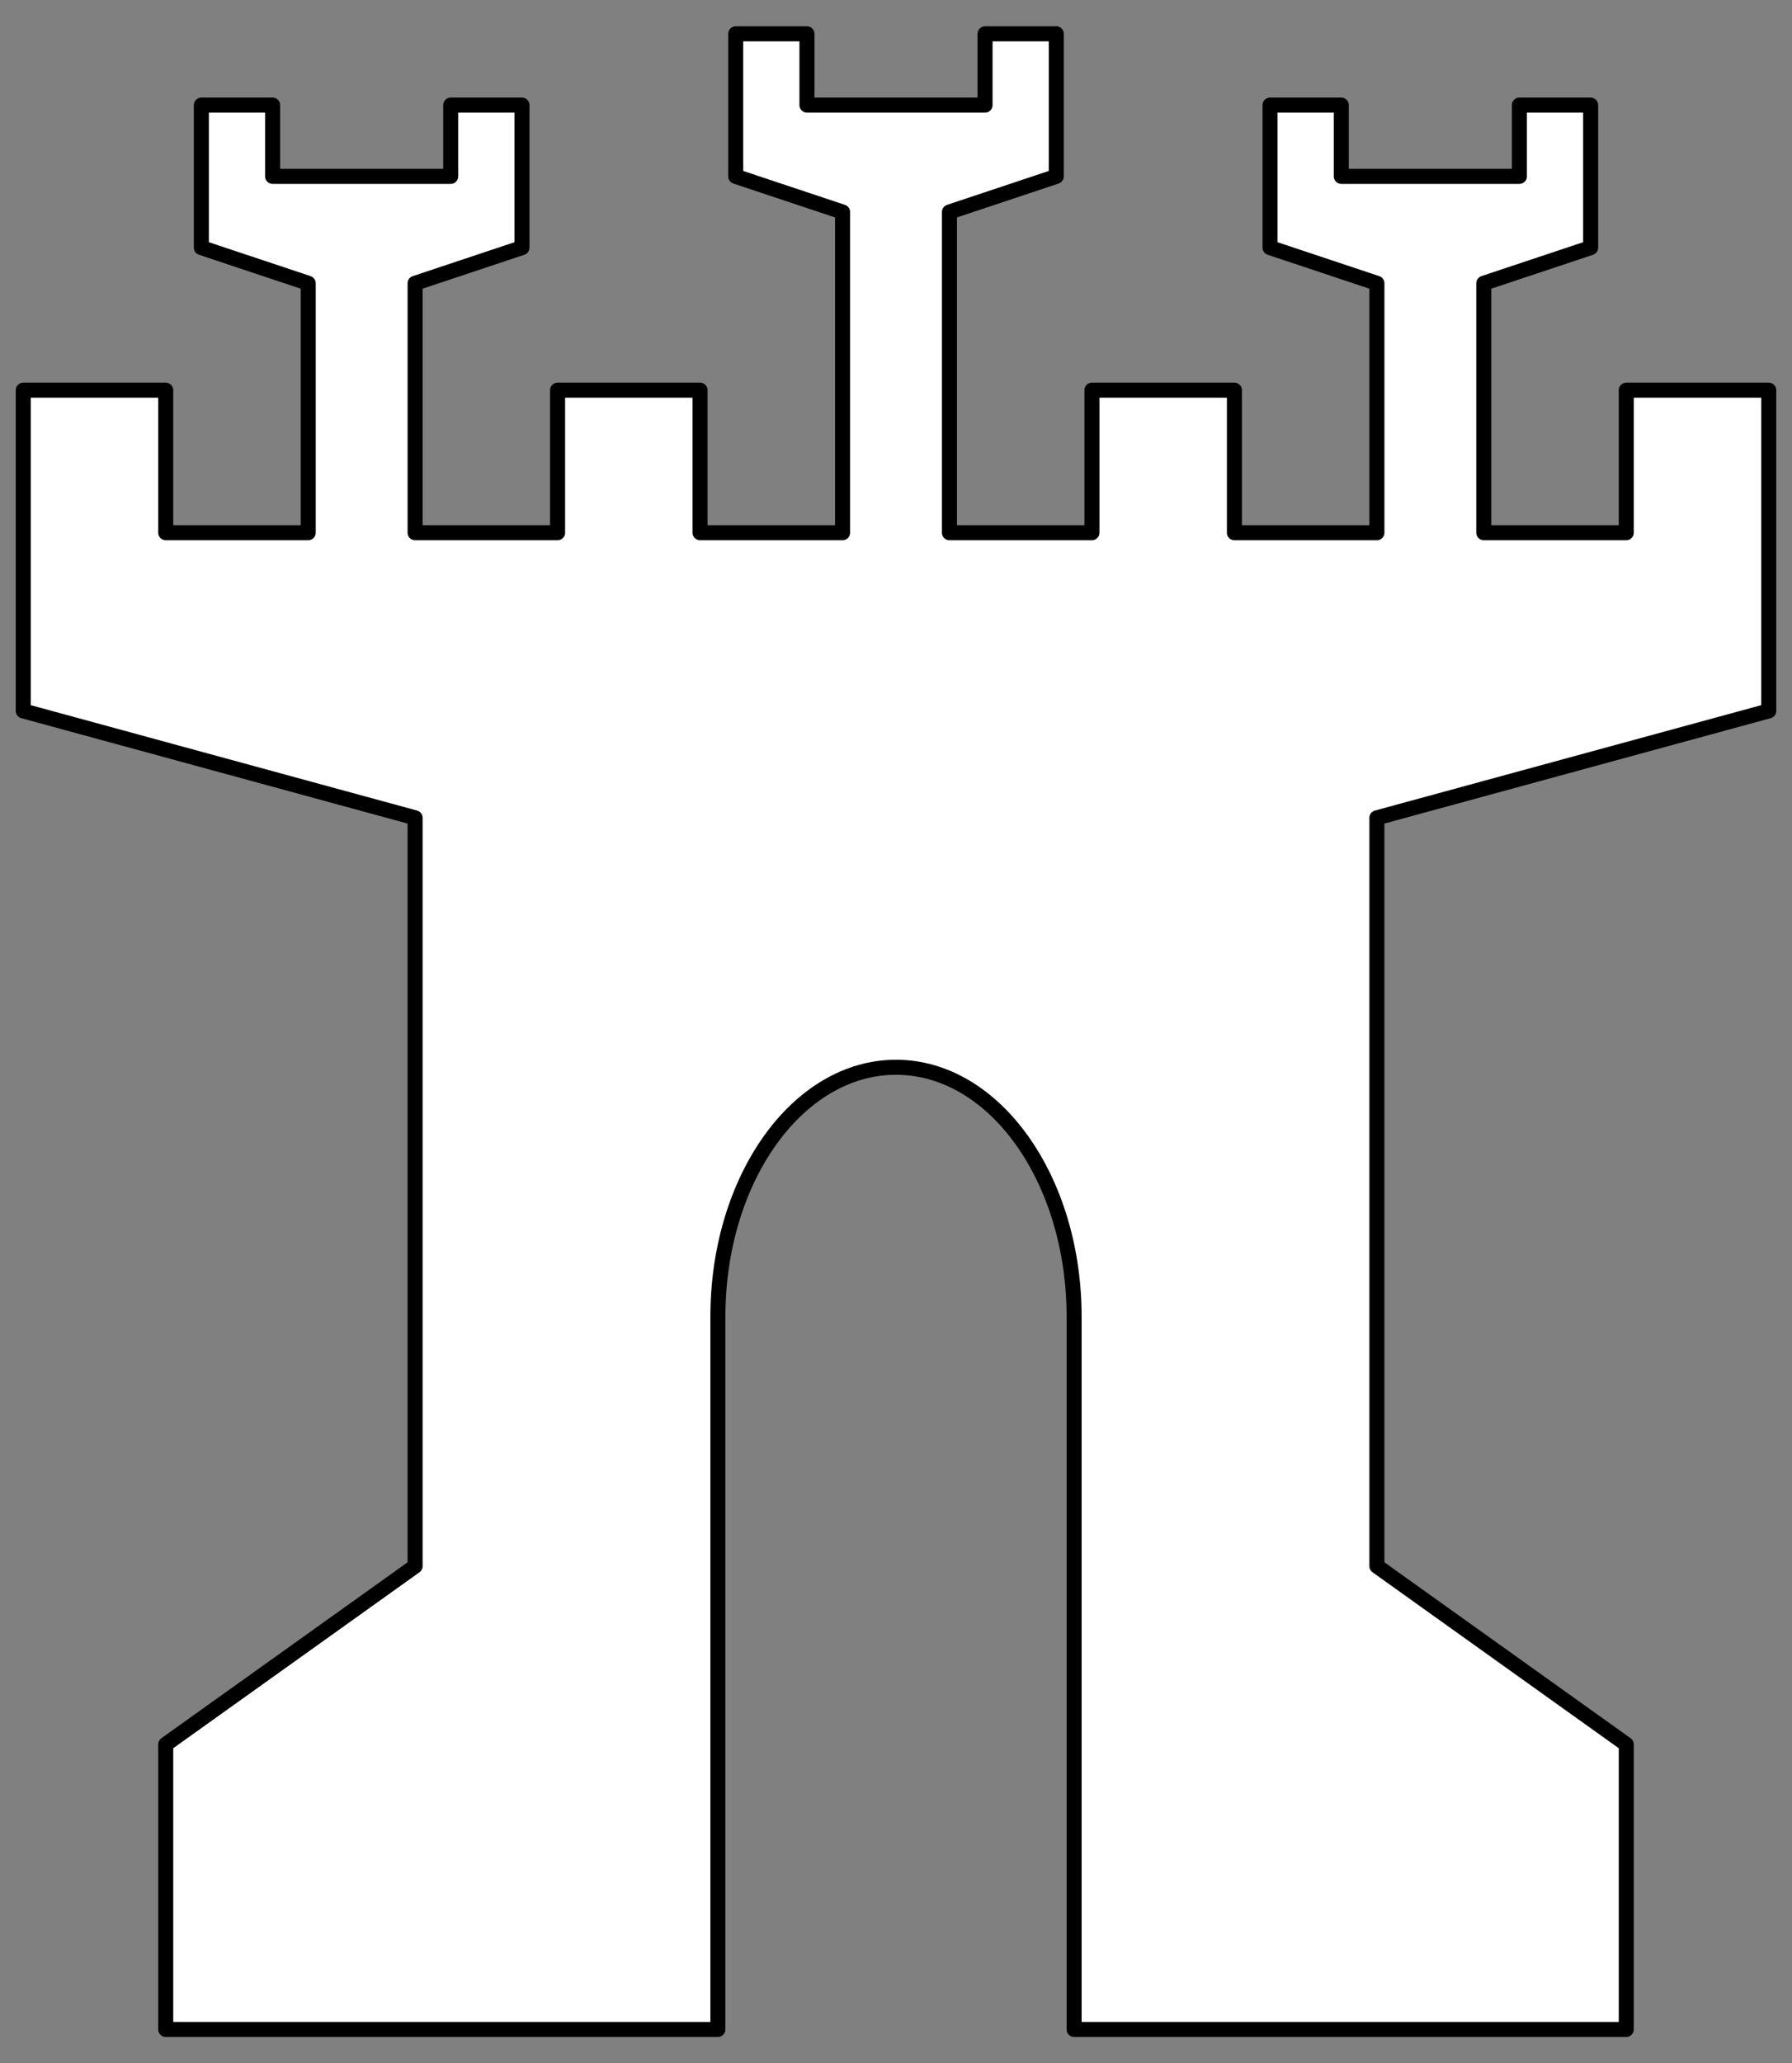 <?xml version="1.0" encoding="UTF-8" standalone="no"?>
<!DOCTYPE svg PUBLIC "-//W3C//DTD SVG 1.1//EN" "http://www.w3.org/Graphics/SVG/1.1/DTD/svg11.dtd">
<svg version="1.1" xmlns:dc="http://purl.org/dc/elements/1.1/" xmlns="http://www.w3.org/2000/svg" xmlns:xl="http://www.w3.org/1999/xlink" viewBox="63 72 238.5 274.5" width="238.5" height="274.5">
  <rect x="63" y="72" width="238.5" height="274.5" fill="#808080" stroke="none"/>
  <defs>
    <clipPath id="artboard_clip_path">
      <path d="M 63 72 L 301.5 72 L 301.5 346.5 L 63 346.5 Z"/>
    </clipPath>
  </defs>
  <g id="Tower_Triple-Towered_(4)" stroke="none" stroke-dasharray="none" fill="none" stroke-opacity="1" fill-opacity="1">
    <title>Tower Triple-Towered (4)</title>
    <g id="Tower_Triple-Towered_(4)_Art" clip-path="url(#artboard_clip_path)">
      <title>Art</title>
      <g id="Graphic_111">
        <path d="M 205.955 342 L 205.955 247.179 C 205.955 228.85 195.342 213.991 182.25 213.991 C 169.158 213.991 158.545 228.85 158.545 247.179 L 158.545 342 L 137.21 342 L 118.246 342 L 85.058 342 L 85.058 304.071 L 118.246 280.366 L 118.246 180.804 L 66.094 166.58 L 66.094 142.875 L 66.094 123.911 L 85.058 123.911 L 85.058 142.875 L 104.022 142.875 L 104.022 109.688 L 89.799 104.946 L 89.799 95.464 L 89.799 85.982 L 99.281 85.982 L 99.281 95.464 L 122.987 95.464 L 122.987 85.982 L 132.469 85.982 L 132.469 95.464 L 132.469 104.946 L 118.246 109.688 L 118.246 142.875 L 137.21 142.875 L 137.21 123.911 L 156.174 123.911 L 156.174 142.875 L 175.138 142.875 L 175.138 100.205 L 175.138 100.205 L 160.915 95.464 L 160.915 85.982 L 160.915 76.5 L 170.397 76.5 L 170.397 85.982 L 194.103 85.982 L 194.103 76.5 L 203.585 76.5 L 203.585 85.982 L 203.585 95.464 L 189.362 100.205 L 189.362 142.875 L 208.326 142.875 L 208.326 123.911 L 227.29 123.911 L 227.29 142.875 L 246.254 142.875 L 246.254 109.688 L 246.254 109.688 L 232.031 104.946 L 232.031 95.464 L 232.031 85.982 L 241.513 85.982 L 241.513 95.464 L 265.219 95.464 L 265.219 85.982 L 274.701 85.982 L 274.701 95.464 L 274.701 104.946 L 260.478 109.688 L 260.478 109.688 L 260.478 142.875 L 279.442 142.875 L 279.442 123.911 L 298.406 123.911 L 298.406 142.875 L 298.406 142.875 L 298.406 166.58 L 246.254 180.804 L 246.254 280.366 L 279.442 304.071 L 279.442 342 L 246.254 342 L 227.29 342 Z" fill="#FFFFFF"/>
        <path d="M 205.955 342 L 205.955 247.179 C 205.955 228.85 195.342 213.991 182.25 213.991 C 169.158 213.991 158.545 228.85 158.545 247.179 L 158.545 342 L 137.21 342 L 118.246 342 L 85.058 342 L 85.058 304.071 L 118.246 280.366 L 118.246 180.804 L 66.094 166.58 L 66.094 142.875 L 66.094 123.911 L 85.058 123.911 L 85.058 142.875 L 104.022 142.875 L 104.022 109.688 L 89.799 104.946 L 89.799 95.464 L 89.799 85.982 L 99.281 85.982 L 99.281 95.464 L 122.987 95.464 L 122.987 85.982 L 132.469 85.982 L 132.469 95.464 L 132.469 104.946 L 118.246 109.688 L 118.246 142.875 L 137.21 142.875 L 137.21 123.911 L 156.174 123.911 L 156.174 142.875 L 175.138 142.875 L 175.138 100.205 L 175.138 100.205 L 160.915 95.464 L 160.915 85.982 L 160.915 76.5 L 170.397 76.5 L 170.397 85.982 L 194.103 85.982 L 194.103 76.5 L 203.585 76.5 L 203.585 85.982 L 203.585 95.464 L 189.362 100.205 L 189.362 142.875 L 208.326 142.875 L 208.326 123.911 L 227.29 123.911 L 227.29 142.875 L 246.254 142.875 L 246.254 109.688 L 246.254 109.688 L 232.031 104.946 L 232.031 95.464 L 232.031 85.982 L 241.513 85.982 L 241.513 95.464 L 265.219 95.464 L 265.219 85.982 L 274.701 85.982 L 274.701 95.464 L 274.701 104.946 L 260.478 109.688 L 260.478 109.688 L 260.478 142.875 L 279.442 142.875 L 279.442 123.911 L 298.406 123.911 L 298.406 142.875 L 298.406 142.875 L 298.406 166.58 L 246.254 180.804 L 246.254 280.366 L 279.442 304.071 L 279.442 342 L 246.254 342 L 227.29 342 Z" stroke="black" stroke-linecap="round" stroke-linejoin="round" stroke-width="2"/>
      </g>
    </g>
  </g>
</svg>
